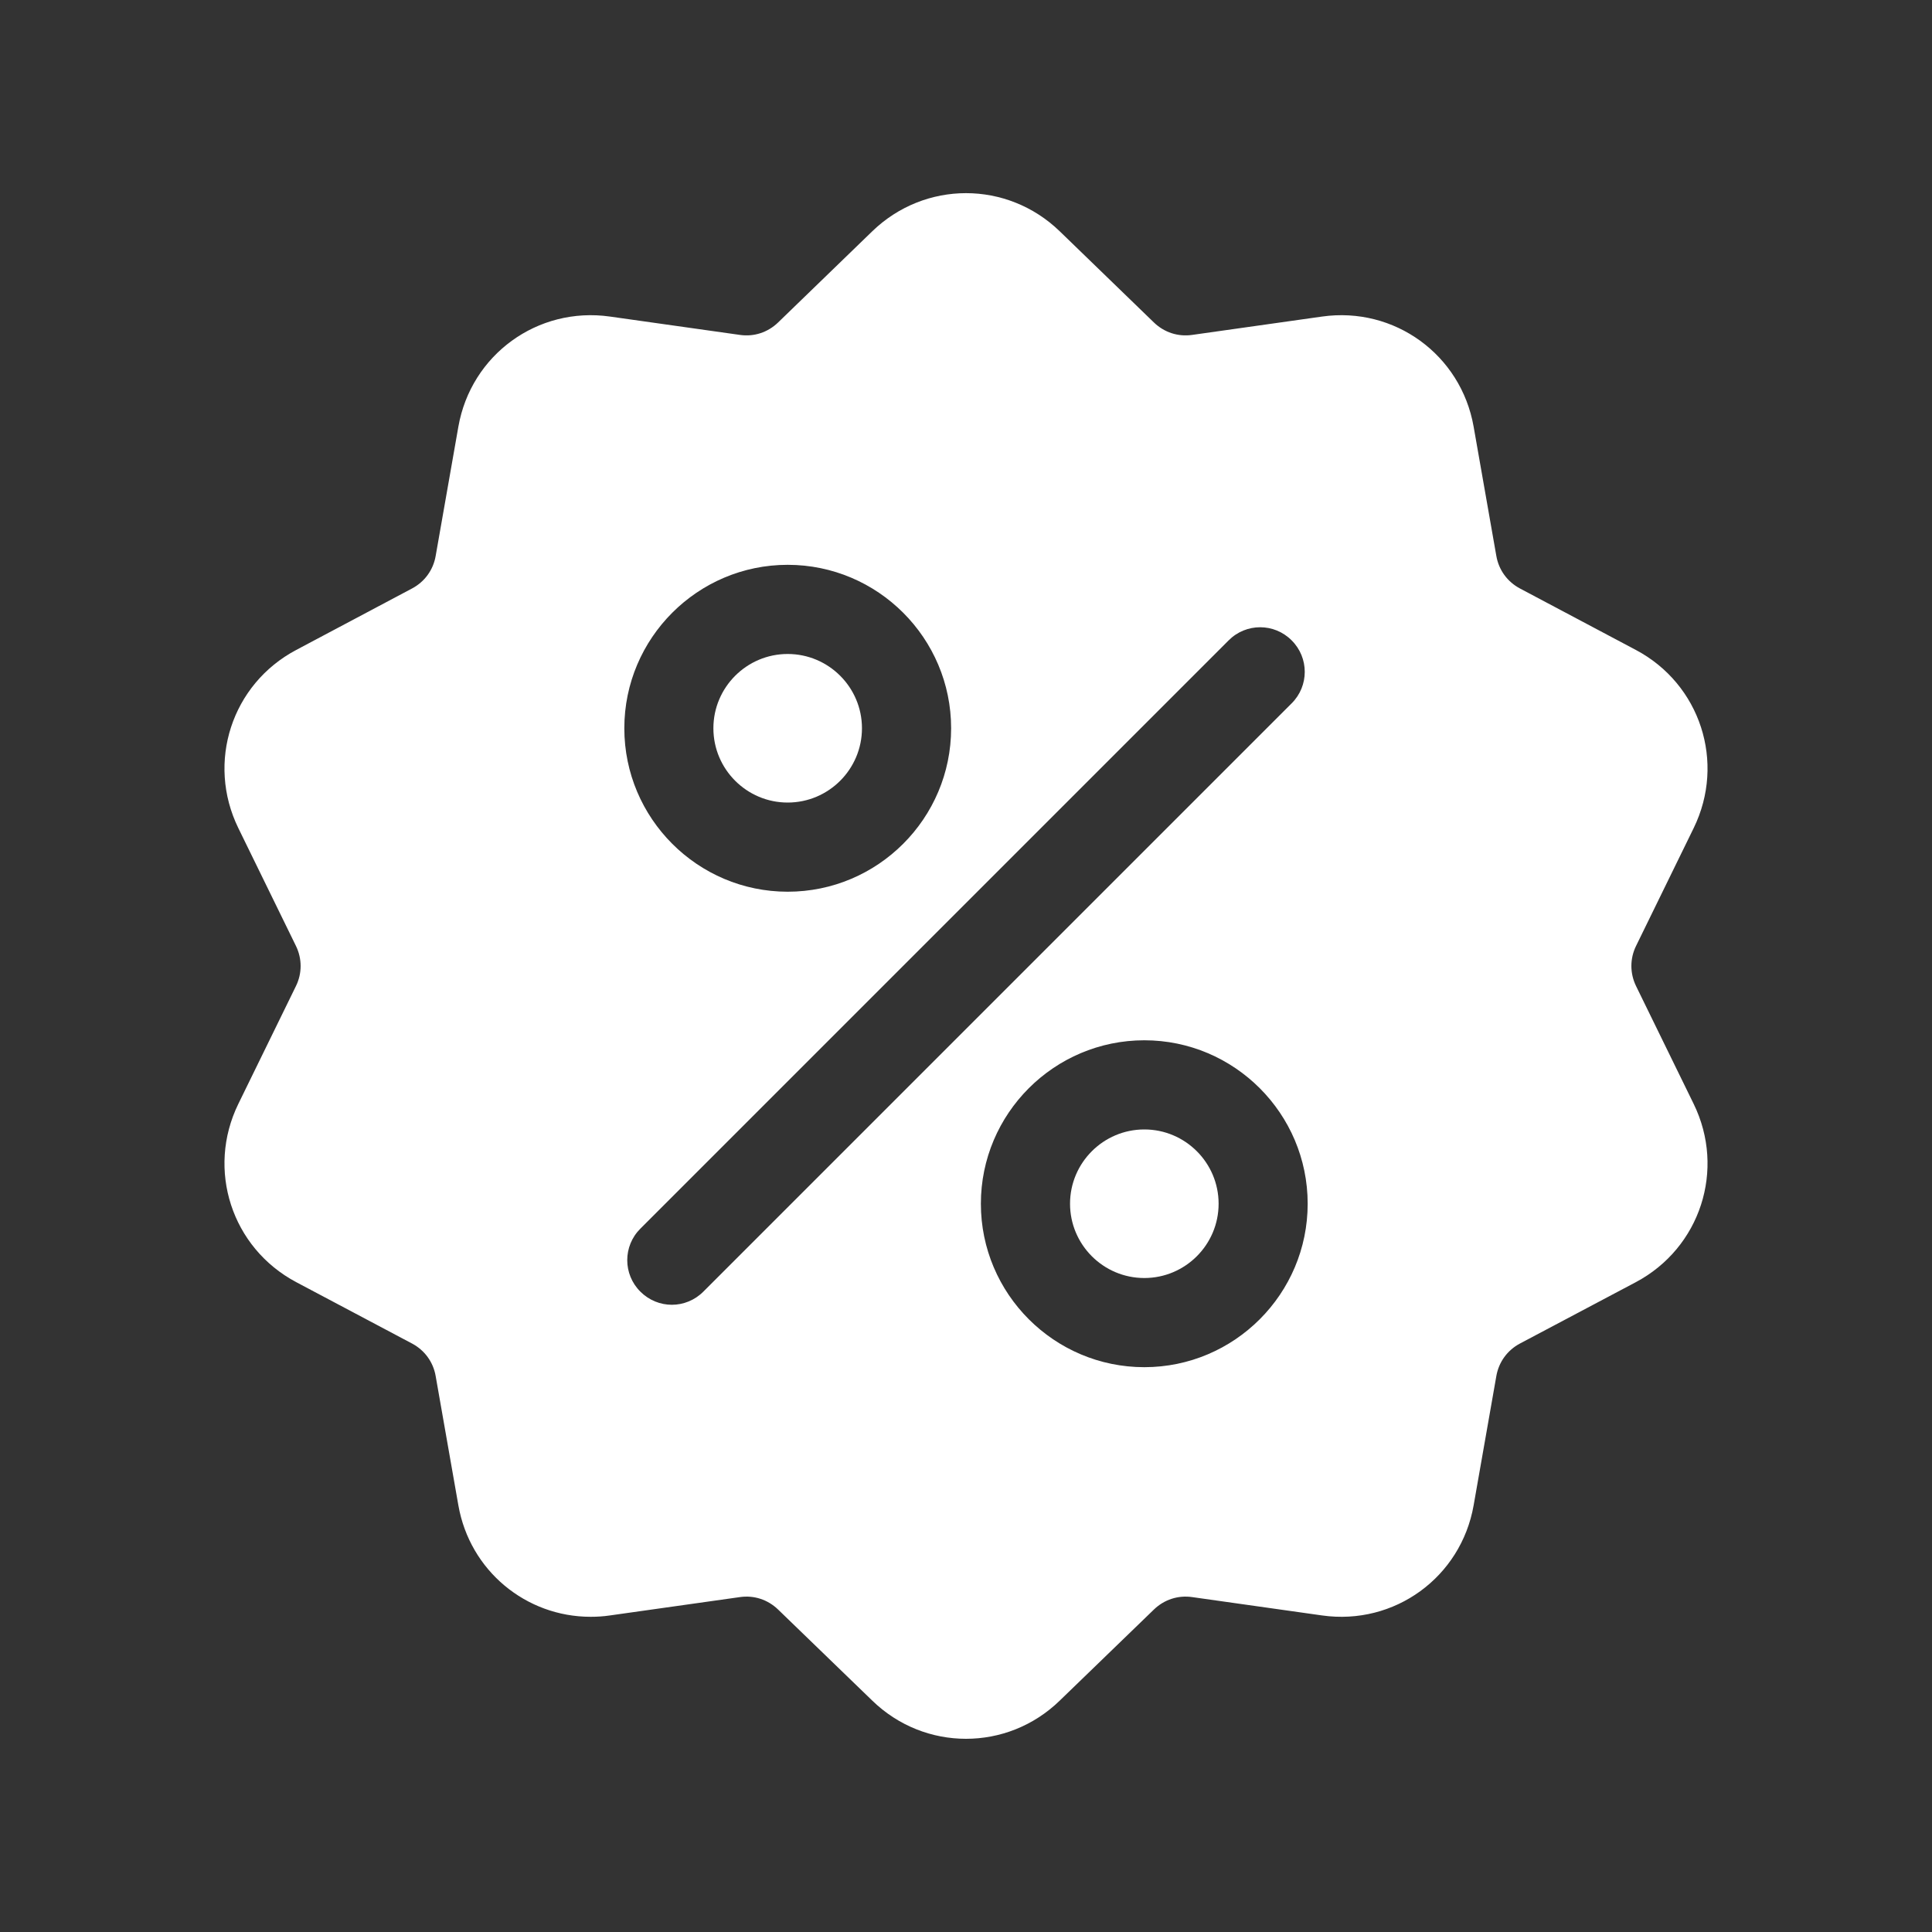<svg width="20" height="20" viewBox="0 0 20 20" fill="none" xmlns="http://www.w3.org/2000/svg">
<rect x="0" y="0" width="20" height="20" fill="#333333" stroke="none"/>
<path d="M16.936 10.207C16.872 10.075 16.872 9.924 16.936 9.793L17.533 8.572C17.865 7.892 17.602 7.082 16.934 6.728L15.733 6.091C15.604 6.022 15.515 5.9 15.49 5.755L15.255 4.417C15.124 3.672 14.435 3.171 13.686 3.277L12.341 3.467C12.195 3.488 12.052 3.441 11.946 3.339L10.97 2.394C10.426 1.868 9.574 1.868 9.03 2.394L8.054 3.339C7.948 3.441 7.805 3.488 7.66 3.467L6.314 3.277C5.565 3.171 4.876 3.672 4.745 4.417L4.51 5.755C4.485 5.9 4.396 6.022 4.267 6.091L3.067 6.728C2.398 7.082 2.135 7.892 2.467 8.572L3.064 9.793C3.128 9.925 3.128 10.076 3.064 10.207L2.467 11.428C2.135 12.108 2.398 12.918 3.067 13.273L4.267 13.909C4.396 13.978 4.485 14.1 4.51 14.245L4.745 15.583C4.864 16.261 5.446 16.737 6.114 16.737C6.18 16.737 6.247 16.733 6.314 16.723L7.66 16.533C7.805 16.512 7.948 16.559 8.054 16.661L9.03 17.605C9.302 17.869 9.651 18 10 18C10.349 18 10.698 17.869 10.97 17.605L11.946 16.661C12.052 16.559 12.195 16.512 12.341 16.533L13.686 16.723C14.435 16.829 15.124 16.328 15.255 15.583L15.49 14.245C15.515 14.1 15.604 13.978 15.733 13.909L16.934 13.273C17.602 12.918 17.865 12.108 17.533 11.428L16.936 10.207ZM8.154 5.847C9.087 5.847 9.846 6.606 9.846 7.539C9.846 8.472 9.087 9.231 8.154 9.231C7.222 9.231 6.463 8.472 6.463 7.539C6.463 6.606 7.222 5.847 8.154 5.847ZM7.281 13.371C7.191 13.461 7.073 13.507 6.955 13.507C6.837 13.507 6.719 13.461 6.629 13.371C6.448 13.191 6.448 12.899 6.629 12.719L12.719 6.629C12.899 6.448 13.191 6.448 13.371 6.629C13.552 6.809 13.552 7.101 13.371 7.281L7.281 13.371ZM11.846 14.153C10.913 14.153 10.154 13.394 10.154 12.461C10.154 11.528 10.913 10.769 11.846 10.769C12.778 10.769 13.537 11.528 13.537 12.461C13.537 13.394 12.778 14.153 11.846 14.153Z" fill="white"/>
<path d="M11.846 11.692C11.422 11.692 11.077 12.037 11.077 12.461C11.077 12.885 11.422 13.23 11.846 13.23C12.27 13.23 12.615 12.885 12.615 12.461C12.615 12.037 12.27 11.692 11.846 11.692Z" fill="white"/>
<path d="M8.154 6.77C7.73 6.77 7.385 7.115 7.385 7.539C7.385 7.963 7.73 8.308 8.154 8.308C8.578 8.308 8.923 7.963 8.923 7.539C8.923 7.115 8.578 6.77 8.154 6.77Z" fill="white"/>
</svg>
